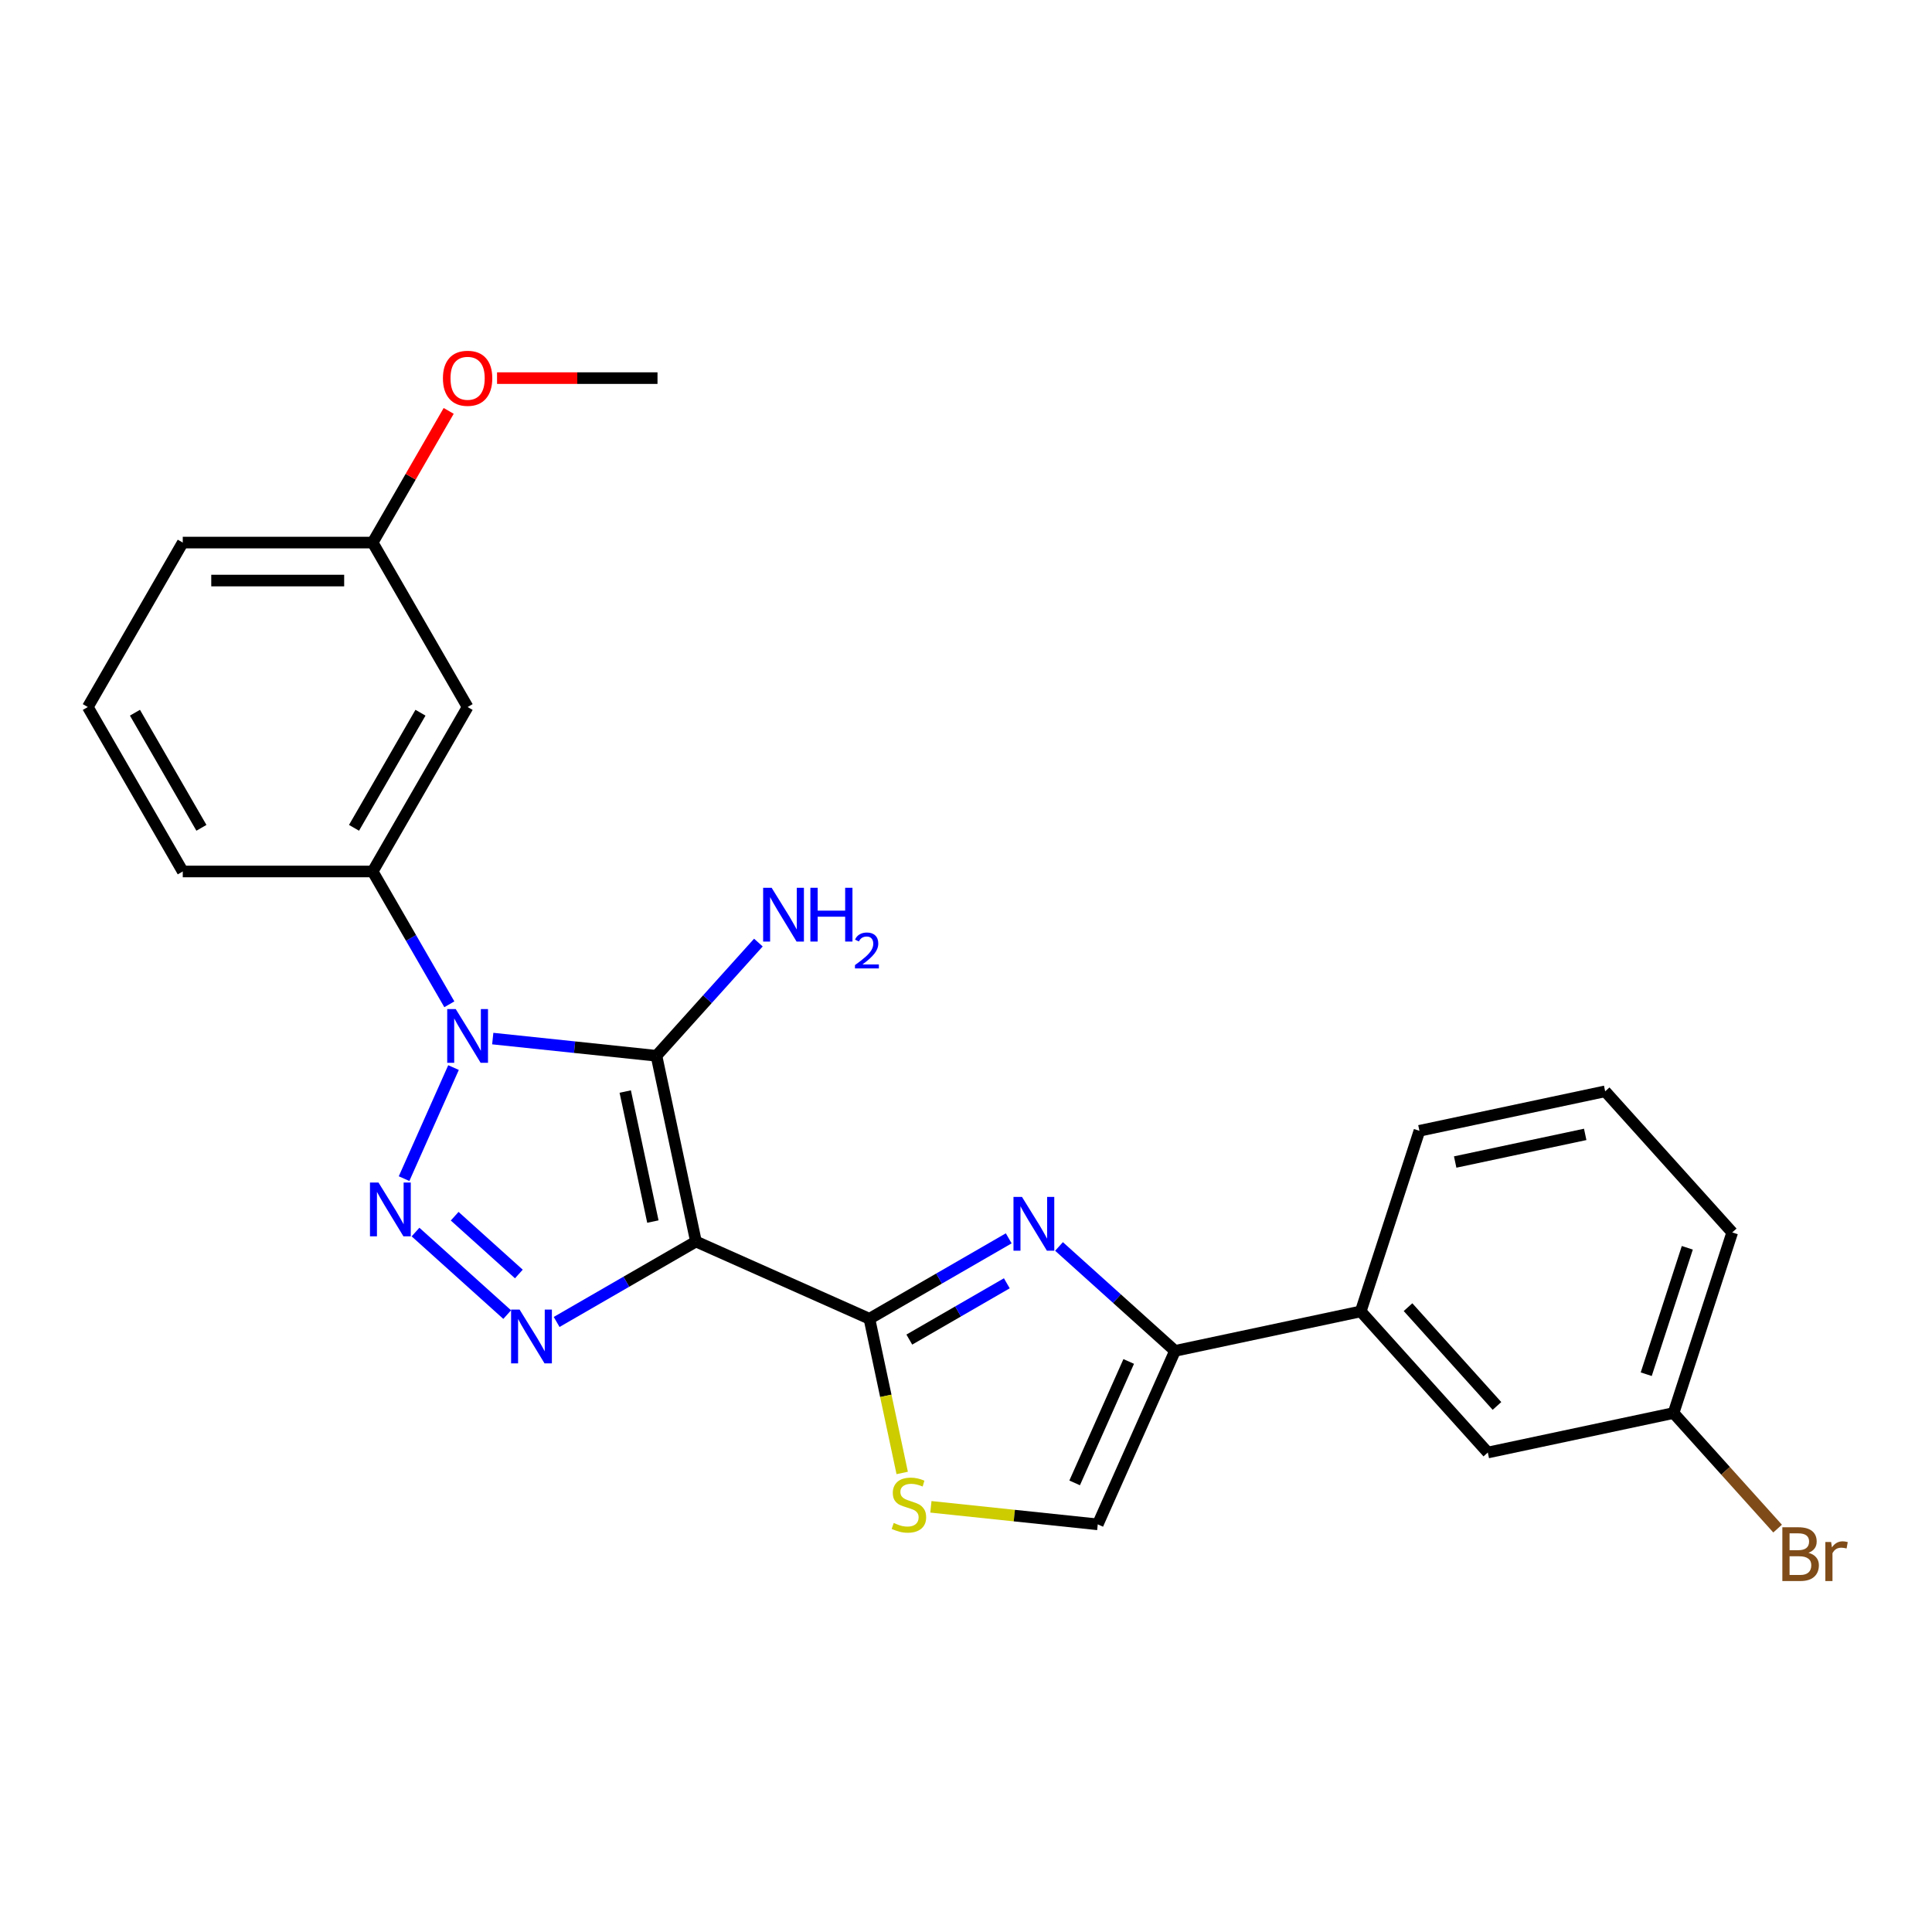 <?xml version='1.0' encoding='iso-8859-1'?>
<svg version='1.1' baseProfile='full'
              xmlns='http://www.w3.org/2000/svg'
                      xmlns:rdkit='http://www.rdkit.org/xml'
                      xmlns:xlink='http://www.w3.org/1999/xlink'
                  xml:space='preserve'
width='1000px' height='1000px' viewBox='0 0 1000 1000'>
<!-- END OF HEADER -->
<rect style='opacity:1.0;fill:#FFFFFF;stroke:none' width='1000' height='1000' x='0' y='0'> </rect>
<path class='bond-1' d='M 360.22,642.614 L 339.784,546.473' style='fill:none;fill-rule:evenodd;stroke:#000000;stroke-width:6px;stroke-linecap:butt;stroke-linejoin:miter;stroke-opacity:1' />
<path class='bond-1' d='M 337.926,632.28 L 323.621,564.981' style='fill:none;fill-rule:evenodd;stroke:#000000;stroke-width:6px;stroke-linecap:butt;stroke-linejoin:miter;stroke-opacity:1' />
<path class='bond-3' d='M 360.22,642.614 L 324.166,663.43' style='fill:none;fill-rule:evenodd;stroke:#000000;stroke-width:6px;stroke-linecap:butt;stroke-linejoin:miter;stroke-opacity:1' />
<path class='bond-3' d='M 324.166,663.43 L 288.112,684.245' style='fill:none;fill-rule:evenodd;stroke:#0000FF;stroke-width:6px;stroke-linecap:butt;stroke-linejoin:miter;stroke-opacity:1' />
<path class='bond-4' d='M 360.22,642.614 L 450.011,682.592' style='fill:none;fill-rule:evenodd;stroke:#000000;stroke-width:6px;stroke-linecap:butt;stroke-linejoin:miter;stroke-opacity:1' />
<path class='bond-0' d='M 255.047,537.566 L 297.415,542.019' style='fill:none;fill-rule:evenodd;stroke:#0000FF;stroke-width:6px;stroke-linecap:butt;stroke-linejoin:miter;stroke-opacity:1' />
<path class='bond-0' d='M 297.415,542.019 L 339.784,546.473' style='fill:none;fill-rule:evenodd;stroke:#000000;stroke-width:6px;stroke-linecap:butt;stroke-linejoin:miter;stroke-opacity:1' />
<path class='bond-8' d='M 232.579,519.824 L 212.734,485.451' style='fill:none;fill-rule:evenodd;stroke:#0000FF;stroke-width:6px;stroke-linecap:butt;stroke-linejoin:miter;stroke-opacity:1' />
<path class='bond-8' d='M 212.734,485.451 L 192.889,451.077' style='fill:none;fill-rule:evenodd;stroke:#000000;stroke-width:6px;stroke-linecap:butt;stroke-linejoin:miter;stroke-opacity:1' />
<path class='bond-25' d='M 234.743,552.574 L 209.146,610.063' style='fill:none;fill-rule:evenodd;stroke:#0000FF;stroke-width:6px;stroke-linecap:butt;stroke-linejoin:miter;stroke-opacity:1' />
<path class='bond-12' d='M 339.784,546.473 L 366.162,517.177' style='fill:none;fill-rule:evenodd;stroke:#000000;stroke-width:6px;stroke-linecap:butt;stroke-linejoin:miter;stroke-opacity:1' />
<path class='bond-12' d='M 366.162,517.177 L 392.539,487.882' style='fill:none;fill-rule:evenodd;stroke:#0000FF;stroke-width:6px;stroke-linecap:butt;stroke-linejoin:miter;stroke-opacity:1' />
<path class='bond-2' d='M 215.069,637.708 L 262.523,680.435' style='fill:none;fill-rule:evenodd;stroke:#0000FF;stroke-width:6px;stroke-linecap:butt;stroke-linejoin:miter;stroke-opacity:1' />
<path class='bond-2' d='M 235.341,629.508 L 268.558,659.418' style='fill:none;fill-rule:evenodd;stroke:#0000FF;stroke-width:6px;stroke-linecap:butt;stroke-linejoin:miter;stroke-opacity:1' />
<path class='bond-5' d='M 450.011,682.592 L 486.065,661.776' style='fill:none;fill-rule:evenodd;stroke:#000000;stroke-width:6px;stroke-linecap:butt;stroke-linejoin:miter;stroke-opacity:1' />
<path class='bond-5' d='M 486.065,661.776 L 522.119,640.961' style='fill:none;fill-rule:evenodd;stroke:#0000FF;stroke-width:6px;stroke-linecap:butt;stroke-linejoin:miter;stroke-opacity:1' />
<path class='bond-5' d='M 470.656,693.371 L 495.894,678.8' style='fill:none;fill-rule:evenodd;stroke:#000000;stroke-width:6px;stroke-linecap:butt;stroke-linejoin:miter;stroke-opacity:1' />
<path class='bond-5' d='M 495.894,678.8 L 521.132,664.23' style='fill:none;fill-rule:evenodd;stroke:#0000FF;stroke-width:6px;stroke-linecap:butt;stroke-linejoin:miter;stroke-opacity:1' />
<path class='bond-7' d='M 450.011,682.592 L 458.493,722.495' style='fill:none;fill-rule:evenodd;stroke:#000000;stroke-width:6px;stroke-linecap:butt;stroke-linejoin:miter;stroke-opacity:1' />
<path class='bond-7' d='M 458.493,722.495 L 466.975,762.398' style='fill:none;fill-rule:evenodd;stroke:#CCCC00;stroke-width:6px;stroke-linecap:butt;stroke-linejoin:miter;stroke-opacity:1' />
<path class='bond-6' d='M 548.146,645.165 L 578.161,672.19' style='fill:none;fill-rule:evenodd;stroke:#0000FF;stroke-width:6px;stroke-linecap:butt;stroke-linejoin:miter;stroke-opacity:1' />
<path class='bond-6' d='M 578.161,672.19 L 608.176,699.216' style='fill:none;fill-rule:evenodd;stroke:#000000;stroke-width:6px;stroke-linecap:butt;stroke-linejoin:miter;stroke-opacity:1' />
<path class='bond-10' d='M 608.176,699.216 L 704.317,678.78' style='fill:none;fill-rule:evenodd;stroke:#000000;stroke-width:6px;stroke-linecap:butt;stroke-linejoin:miter;stroke-opacity:1' />
<path class='bond-26' d='M 608.176,699.216 L 568.198,789.007' style='fill:none;fill-rule:evenodd;stroke:#000000;stroke-width:6px;stroke-linecap:butt;stroke-linejoin:miter;stroke-opacity:1' />
<path class='bond-26' d='M 584.221,704.689 L 556.236,767.543' style='fill:none;fill-rule:evenodd;stroke:#000000;stroke-width:6px;stroke-linecap:butt;stroke-linejoin:miter;stroke-opacity:1' />
<path class='bond-9' d='M 481.829,779.93 L 525.013,784.469' style='fill:none;fill-rule:evenodd;stroke:#CCCC00;stroke-width:6px;stroke-linecap:butt;stroke-linejoin:miter;stroke-opacity:1' />
<path class='bond-9' d='M 525.013,784.469 L 568.198,789.007' style='fill:none;fill-rule:evenodd;stroke:#000000;stroke-width:6px;stroke-linecap:butt;stroke-linejoin:miter;stroke-opacity:1' />
<path class='bond-11' d='M 192.889,451.077 L 242.033,365.956' style='fill:none;fill-rule:evenodd;stroke:#000000;stroke-width:6px;stroke-linecap:butt;stroke-linejoin:miter;stroke-opacity:1' />
<path class='bond-11' d='M 183.236,428.48 L 217.637,368.896' style='fill:none;fill-rule:evenodd;stroke:#000000;stroke-width:6px;stroke-linecap:butt;stroke-linejoin:miter;stroke-opacity:1' />
<path class='bond-17' d='M 192.889,451.077 L 94.599,451.077' style='fill:none;fill-rule:evenodd;stroke:#000000;stroke-width:6px;stroke-linecap:butt;stroke-linejoin:miter;stroke-opacity:1' />
<path class='bond-13' d='M 704.317,678.78 L 770.086,751.823' style='fill:none;fill-rule:evenodd;stroke:#000000;stroke-width:6px;stroke-linecap:butt;stroke-linejoin:miter;stroke-opacity:1' />
<path class='bond-13' d='M 728.791,676.583 L 774.829,727.713' style='fill:none;fill-rule:evenodd;stroke:#000000;stroke-width:6px;stroke-linecap:butt;stroke-linejoin:miter;stroke-opacity:1' />
<path class='bond-19' d='M 704.317,678.78 L 734.69,585.301' style='fill:none;fill-rule:evenodd;stroke:#000000;stroke-width:6px;stroke-linecap:butt;stroke-linejoin:miter;stroke-opacity:1' />
<path class='bond-14' d='M 242.033,365.956 L 192.889,280.835' style='fill:none;fill-rule:evenodd;stroke:#000000;stroke-width:6px;stroke-linecap:butt;stroke-linejoin:miter;stroke-opacity:1' />
<path class='bond-15' d='M 770.086,751.823 L 866.227,731.388' style='fill:none;fill-rule:evenodd;stroke:#000000;stroke-width:6px;stroke-linecap:butt;stroke-linejoin:miter;stroke-opacity:1' />
<path class='bond-18' d='M 192.889,280.835 L 212.564,246.757' style='fill:none;fill-rule:evenodd;stroke:#000000;stroke-width:6px;stroke-linecap:butt;stroke-linejoin:miter;stroke-opacity:1' />
<path class='bond-18' d='M 212.564,246.757 L 232.239,212.679' style='fill:none;fill-rule:evenodd;stroke:#FF0000;stroke-width:6px;stroke-linecap:butt;stroke-linejoin:miter;stroke-opacity:1' />
<path class='bond-27' d='M 192.889,280.835 L 94.599,280.835' style='fill:none;fill-rule:evenodd;stroke:#000000;stroke-width:6px;stroke-linecap:butt;stroke-linejoin:miter;stroke-opacity:1' />
<path class='bond-27' d='M 178.145,300.493 L 109.343,300.493' style='fill:none;fill-rule:evenodd;stroke:#000000;stroke-width:6px;stroke-linecap:butt;stroke-linejoin:miter;stroke-opacity:1' />
<path class='bond-16' d='M 866.227,731.388 L 893.155,761.294' style='fill:none;fill-rule:evenodd;stroke:#000000;stroke-width:6px;stroke-linecap:butt;stroke-linejoin:miter;stroke-opacity:1' />
<path class='bond-16' d='M 893.155,761.294 L 920.083,791.201' style='fill:none;fill-rule:evenodd;stroke:#7F4C19;stroke-width:6px;stroke-linecap:butt;stroke-linejoin:miter;stroke-opacity:1' />
<path class='bond-28' d='M 866.227,731.388 L 896.6,637.909' style='fill:none;fill-rule:evenodd;stroke:#000000;stroke-width:6px;stroke-linecap:butt;stroke-linejoin:miter;stroke-opacity:1' />
<path class='bond-28' d='M 852.087,711.291 L 873.348,645.856' style='fill:none;fill-rule:evenodd;stroke:#000000;stroke-width:6px;stroke-linecap:butt;stroke-linejoin:miter;stroke-opacity:1' />
<path class='bond-20' d='M 94.599,451.077 L 45.455,365.956' style='fill:none;fill-rule:evenodd;stroke:#000000;stroke-width:6px;stroke-linecap:butt;stroke-linejoin:miter;stroke-opacity:1' />
<path class='bond-20' d='M 104.252,428.48 L 69.85,368.896' style='fill:none;fill-rule:evenodd;stroke:#000000;stroke-width:6px;stroke-linecap:butt;stroke-linejoin:miter;stroke-opacity:1' />
<path class='bond-24' d='M 257.268,195.714 L 298.795,195.714' style='fill:none;fill-rule:evenodd;stroke:#FF0000;stroke-width:6px;stroke-linecap:butt;stroke-linejoin:miter;stroke-opacity:1' />
<path class='bond-24' d='M 298.795,195.714 L 340.323,195.714' style='fill:none;fill-rule:evenodd;stroke:#000000;stroke-width:6px;stroke-linecap:butt;stroke-linejoin:miter;stroke-opacity:1' />
<path class='bond-21' d='M 734.69,585.301 L 830.832,564.866' style='fill:none;fill-rule:evenodd;stroke:#000000;stroke-width:6px;stroke-linecap:butt;stroke-linejoin:miter;stroke-opacity:1' />
<path class='bond-21' d='M 753.198,601.464 L 820.498,587.16' style='fill:none;fill-rule:evenodd;stroke:#000000;stroke-width:6px;stroke-linecap:butt;stroke-linejoin:miter;stroke-opacity:1' />
<path class='bond-22' d='M 45.455,365.956 L 94.599,280.835' style='fill:none;fill-rule:evenodd;stroke:#000000;stroke-width:6px;stroke-linecap:butt;stroke-linejoin:miter;stroke-opacity:1' />
<path class='bond-23' d='M 830.832,564.866 L 896.6,637.909' style='fill:none;fill-rule:evenodd;stroke:#000000;stroke-width:6px;stroke-linecap:butt;stroke-linejoin:miter;stroke-opacity:1' />
<path  class='atom-1' d='M 235.88 522.281
L 245.002 537.024
Q 245.906 538.479, 247.36 541.113
Q 248.815 543.747, 248.894 543.904
L 248.894 522.281
L 252.589 522.281
L 252.589 550.116
L 248.776 550.116
L 238.986 533.997
Q 237.846 532.11, 236.627 529.947
Q 235.448 527.785, 235.094 527.117
L 235.094 550.116
L 231.477 550.116
L 231.477 522.281
L 235.88 522.281
' fill='#0000FF'/>
<path  class='atom-3' d='M 195.902 612.073
L 205.024 626.816
Q 205.928 628.271, 207.383 630.905
Q 208.837 633.539, 208.916 633.696
L 208.916 612.073
L 212.612 612.073
L 212.612 639.908
L 208.798 639.908
L 199.008 623.789
Q 197.868 621.901, 196.649 619.739
Q 195.47 617.577, 195.116 616.908
L 195.116 639.908
L 191.499 639.908
L 191.499 612.073
L 195.902 612.073
' fill='#0000FF'/>
<path  class='atom-4' d='M 268.946 677.841
L 278.067 692.584
Q 278.971 694.039, 280.426 696.673
Q 281.881 699.307, 281.959 699.465
L 281.959 677.841
L 285.655 677.841
L 285.655 705.676
L 281.841 705.676
L 272.052 689.557
Q 270.911 687.67, 269.693 685.508
Q 268.513 683.345, 268.159 682.677
L 268.159 705.676
L 264.542 705.676
L 264.542 677.841
L 268.946 677.841
' fill='#0000FF'/>
<path  class='atom-6' d='M 528.98 619.529
L 538.101 634.273
Q 539.005 635.728, 540.46 638.362
Q 541.914 640.996, 541.993 641.153
L 541.993 619.529
L 545.689 619.529
L 545.689 647.365
L 541.875 647.365
L 532.085 631.246
Q 530.945 629.358, 529.727 627.196
Q 528.547 625.034, 528.193 624.365
L 528.193 647.365
L 524.576 647.365
L 524.576 619.529
L 528.98 619.529
' fill='#0000FF'/>
<path  class='atom-8' d='M 462.584 788.287
Q 462.898 788.405, 464.196 788.955
Q 465.493 789.506, 466.908 789.86
Q 468.363 790.174, 469.779 790.174
Q 472.413 790.174, 473.946 788.916
Q 475.479 787.619, 475.479 785.378
Q 475.479 783.844, 474.693 782.901
Q 473.946 781.957, 472.766 781.446
Q 471.587 780.935, 469.621 780.345
Q 467.144 779.598, 465.65 778.891
Q 464.196 778.183, 463.134 776.689
Q 462.112 775.195, 462.112 772.679
Q 462.112 769.18, 464.471 767.017
Q 466.869 764.855, 471.587 764.855
Q 474.811 764.855, 478.467 766.388
L 477.563 769.416
Q 474.221 768.04, 471.705 768.04
Q 468.992 768.04, 467.498 769.18
Q 466.004 770.281, 466.044 772.207
Q 466.044 773.701, 466.791 774.605
Q 467.577 775.509, 468.678 776.021
Q 469.818 776.532, 471.705 777.121
Q 474.221 777.908, 475.715 778.694
Q 477.209 779.48, 478.271 781.092
Q 479.372 782.665, 479.372 785.378
Q 479.372 789.231, 476.777 791.314
Q 474.221 793.359, 469.936 793.359
Q 467.459 793.359, 465.572 792.808
Q 463.724 792.297, 461.522 791.393
L 462.584 788.287
' fill='#CCCC00'/>
<path  class='atom-13' d='M 399.4 459.512
L 408.521 474.255
Q 409.425 475.71, 410.88 478.344
Q 412.334 480.978, 412.413 481.135
L 412.413 459.512
L 416.109 459.512
L 416.109 487.347
L 412.295 487.347
L 402.506 471.228
Q 401.365 469.341, 400.147 467.178
Q 398.967 465.016, 398.613 464.347
L 398.613 487.347
L 394.996 487.347
L 394.996 459.512
L 399.4 459.512
' fill='#0000FF'/>
<path  class='atom-13' d='M 419.451 459.512
L 423.225 459.512
L 423.225 471.346
L 437.457 471.346
L 437.457 459.512
L 441.232 459.512
L 441.232 487.347
L 437.457 487.347
L 437.457 474.491
L 423.225 474.491
L 423.225 487.347
L 419.451 487.347
L 419.451 459.512
' fill='#0000FF'/>
<path  class='atom-13' d='M 442.581 486.371
Q 443.255 484.632, 444.864 483.672
Q 446.473 482.686, 448.705 482.686
Q 451.481 482.686, 453.038 484.191
Q 454.595 485.696, 454.595 488.369
Q 454.595 491.093, 452.571 493.636
Q 450.573 496.179, 446.421 499.189
L 454.906 499.189
L 454.906 501.265
L 442.529 501.265
L 442.529 499.526
Q 445.954 497.087, 447.978 495.271
Q 450.028 493.454, 451.014 491.82
Q 452 490.185, 452 488.498
Q 452 486.734, 451.118 485.748
Q 450.236 484.762, 448.705 484.762
Q 447.226 484.762, 446.24 485.359
Q 445.254 485.955, 444.553 487.279
L 442.581 486.371
' fill='#0000FF'/>
<path  class='atom-17' d='M 936.065 803.723
Q 938.738 804.47, 940.075 806.122
Q 941.451 807.734, 941.451 810.132
Q 941.451 813.985, 938.974 816.186
Q 936.536 818.349, 931.897 818.349
L 922.54 818.349
L 922.54 790.513
L 930.757 790.513
Q 935.514 790.513, 937.912 792.44
Q 940.311 794.366, 940.311 797.905
Q 940.311 802.111, 936.065 803.723
M 926.275 793.659
L 926.275 802.387
L 930.757 802.387
Q 933.509 802.387, 934.924 801.286
Q 936.379 800.146, 936.379 797.905
Q 936.379 793.659, 930.757 793.659
L 926.275 793.659
M 931.897 815.204
Q 934.61 815.204, 936.065 813.906
Q 937.519 812.609, 937.519 810.132
Q 937.519 807.852, 935.907 806.711
Q 934.335 805.532, 931.307 805.532
L 926.275 805.532
L 926.275 815.204
L 931.897 815.204
' fill='#7F4C19'/>
<path  class='atom-17' d='M 947.781 798.141
L 948.213 800.932
Q 950.336 797.787, 953.796 797.787
Q 954.897 797.787, 956.391 798.18
L 955.801 801.482
Q 954.11 801.089, 953.167 801.089
Q 951.516 801.089, 950.415 801.758
Q 949.353 802.387, 948.488 803.92
L 948.488 818.349
L 944.793 818.349
L 944.793 798.141
L 947.781 798.141
' fill='#7F4C19'/>
<path  class='atom-19' d='M 229.256 195.793
Q 229.256 189.109, 232.558 185.374
Q 235.861 181.639, 242.033 181.639
Q 248.206 181.639, 251.508 185.374
Q 254.811 189.109, 254.811 195.793
Q 254.811 202.555, 251.469 206.408
Q 248.127 210.222, 242.033 210.222
Q 235.9 210.222, 232.558 206.408
Q 229.256 202.595, 229.256 195.793
M 242.033 207.077
Q 246.279 207.077, 248.56 204.246
Q 250.879 201.376, 250.879 195.793
Q 250.879 190.328, 248.56 187.576
Q 246.279 184.785, 242.033 184.785
Q 237.787 184.785, 235.467 187.537
Q 233.187 190.289, 233.187 195.793
Q 233.187 201.415, 235.467 204.246
Q 237.787 207.077, 242.033 207.077
' fill='#FF0000'/>
</svg>
